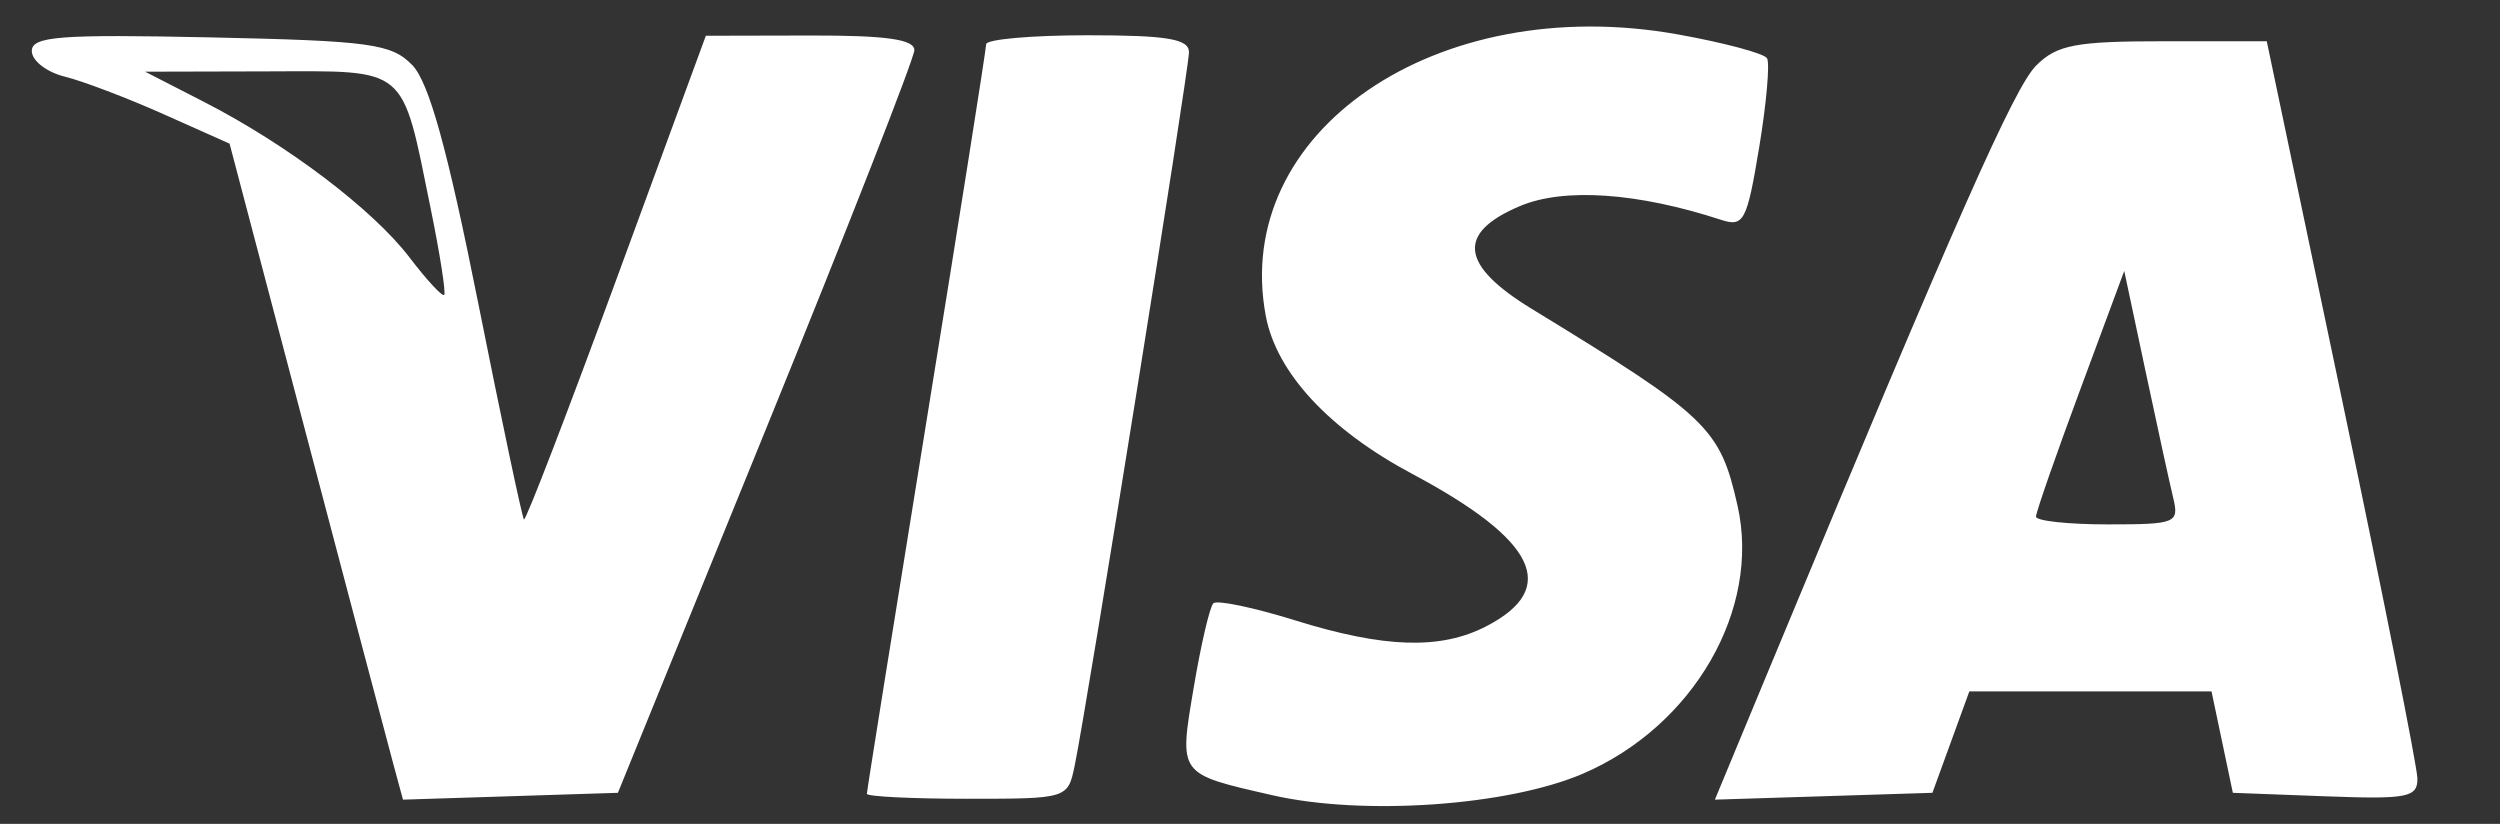 <?xml version="1.0" encoding="UTF-8" standalone="no"?>
<!DOCTYPE svg PUBLIC "-//W3C//DTD SVG 1.1//EN" "http://www.w3.org/Graphics/SVG/1.1/DTD/svg11.dtd">
<svg xmlns:xlink="http://www.w3.org/1999/xlink" xmlns:serif="http://www.serif.com/" width="100%" height="100%" viewBox="0 0 88 29" version="1.1" xmlns="http://www.w3.org/2000/svg" xml:space="preserve" style="fill-rule:evenodd;clip-rule:evenodd;stroke-linejoin:round;stroke-miterlimit:2;">
    <rect x="0" y="0" width="88" height="29" fill="#333333" stroke="none"/>
    <g transform="matrix(0.686,0,0,0.686,43.106,14.654)">
        <g transform="matrix(1,0,0,1,-100,-45)">
            <path d="M102.457,64.444C97.583,63.33 97.655,63.428 98.422,58.879C98.789,56.702 99.24,54.774 99.422,54.595C99.605,54.415 101.489,54.808 103.609,55.468C108.202,56.898 111.082,56.987 113.431,55.772C117.197,53.825 115.993,51.348 109.635,47.959C105.366,45.684 102.66,42.766 102.113,39.847C100.34,30.398 110.879,23.192 123.24,25.401C125.61,25.825 127.677,26.376 127.832,26.627C127.986,26.877 127.805,28.939 127.429,31.208C126.802,34.994 126.64,35.3 125.467,34.916C121.187,33.518 117.412,33.26 115.158,34.211C111.89,35.591 112.081,37.241 115.771,39.494C124.827,45.024 125.419,45.591 126.321,49.592C127.52,54.904 124.064,60.894 118.393,63.334C114.539,64.992 107.112,65.509 102.457,64.444ZM57.297,62.658C56.997,61.552 54.995,53.978 52.847,45.828L48.943,31.009L45.553,29.496C43.688,28.664 41.404,27.796 40.479,27.568C39.553,27.339 38.795,26.749 38.795,26.257C38.795,25.501 40.233,25.392 47.962,25.557C56.175,25.734 57.252,25.882 58.318,26.979C59.173,27.86 60.12,31.275 61.697,39.169C62.901,45.199 63.96,50.205 64.048,50.294C64.138,50.383 66.273,44.834 68.795,37.964L73.381,25.473L78.737,25.461C82.627,25.452 84.089,25.658 84.08,26.214C84.073,26.634 80.647,35.381 76.468,45.649L68.869,64.319L63.355,64.495L57.841,64.67L57.296,62.658L57.297,62.658ZM59.258,34.318C57.754,26.947 58.155,27.283 50.898,27.301L44.61,27.317L47.656,28.88C51.917,31.068 56.301,34.39 58.182,36.856C59.06,38.007 59.858,38.87 59.955,38.772C60.052,38.675 59.739,36.671 59.258,34.318ZM81.644,64.37C81.644,64.23 83.021,55.622 84.704,45.241C86.386,34.861 87.764,26.161 87.764,25.908C87.764,25.655 90.107,25.448 92.969,25.448C97.055,25.448 98.172,25.635 98.172,26.318C98.172,27.216 92.927,59.954 92.304,62.942C91.954,64.617 91.929,64.625 86.799,64.625C83.964,64.625 81.644,64.51 81.644,64.37ZM128.154,57.455C137.548,34.835 140.519,28.127 141.64,27.005C142.705,25.939 143.668,25.755 148.182,25.755L153.475,25.755L157.332,44.119C159.452,54.219 161.195,62.976 161.205,63.579C161.219,64.556 160.701,64.657 156.478,64.498L151.735,64.319L151.188,61.718L150.641,59.116L138.213,59.116L137.266,61.718L136.319,64.319L130.738,64.495L125.157,64.67L128.153,57.455L128.154,57.455ZM148.671,49.169C148.488,48.411 147.85,45.485 147.251,42.666L146.162,37.54L143.898,43.645C142.652,47.003 141.633,49.929 141.633,50.148C141.633,50.368 143.291,50.546 145.317,50.546C148.828,50.546 148.987,50.481 148.671,49.169Z" style="fill:white;fill-rule:nonzero;"/>
        </g>
    </g>
</svg>
